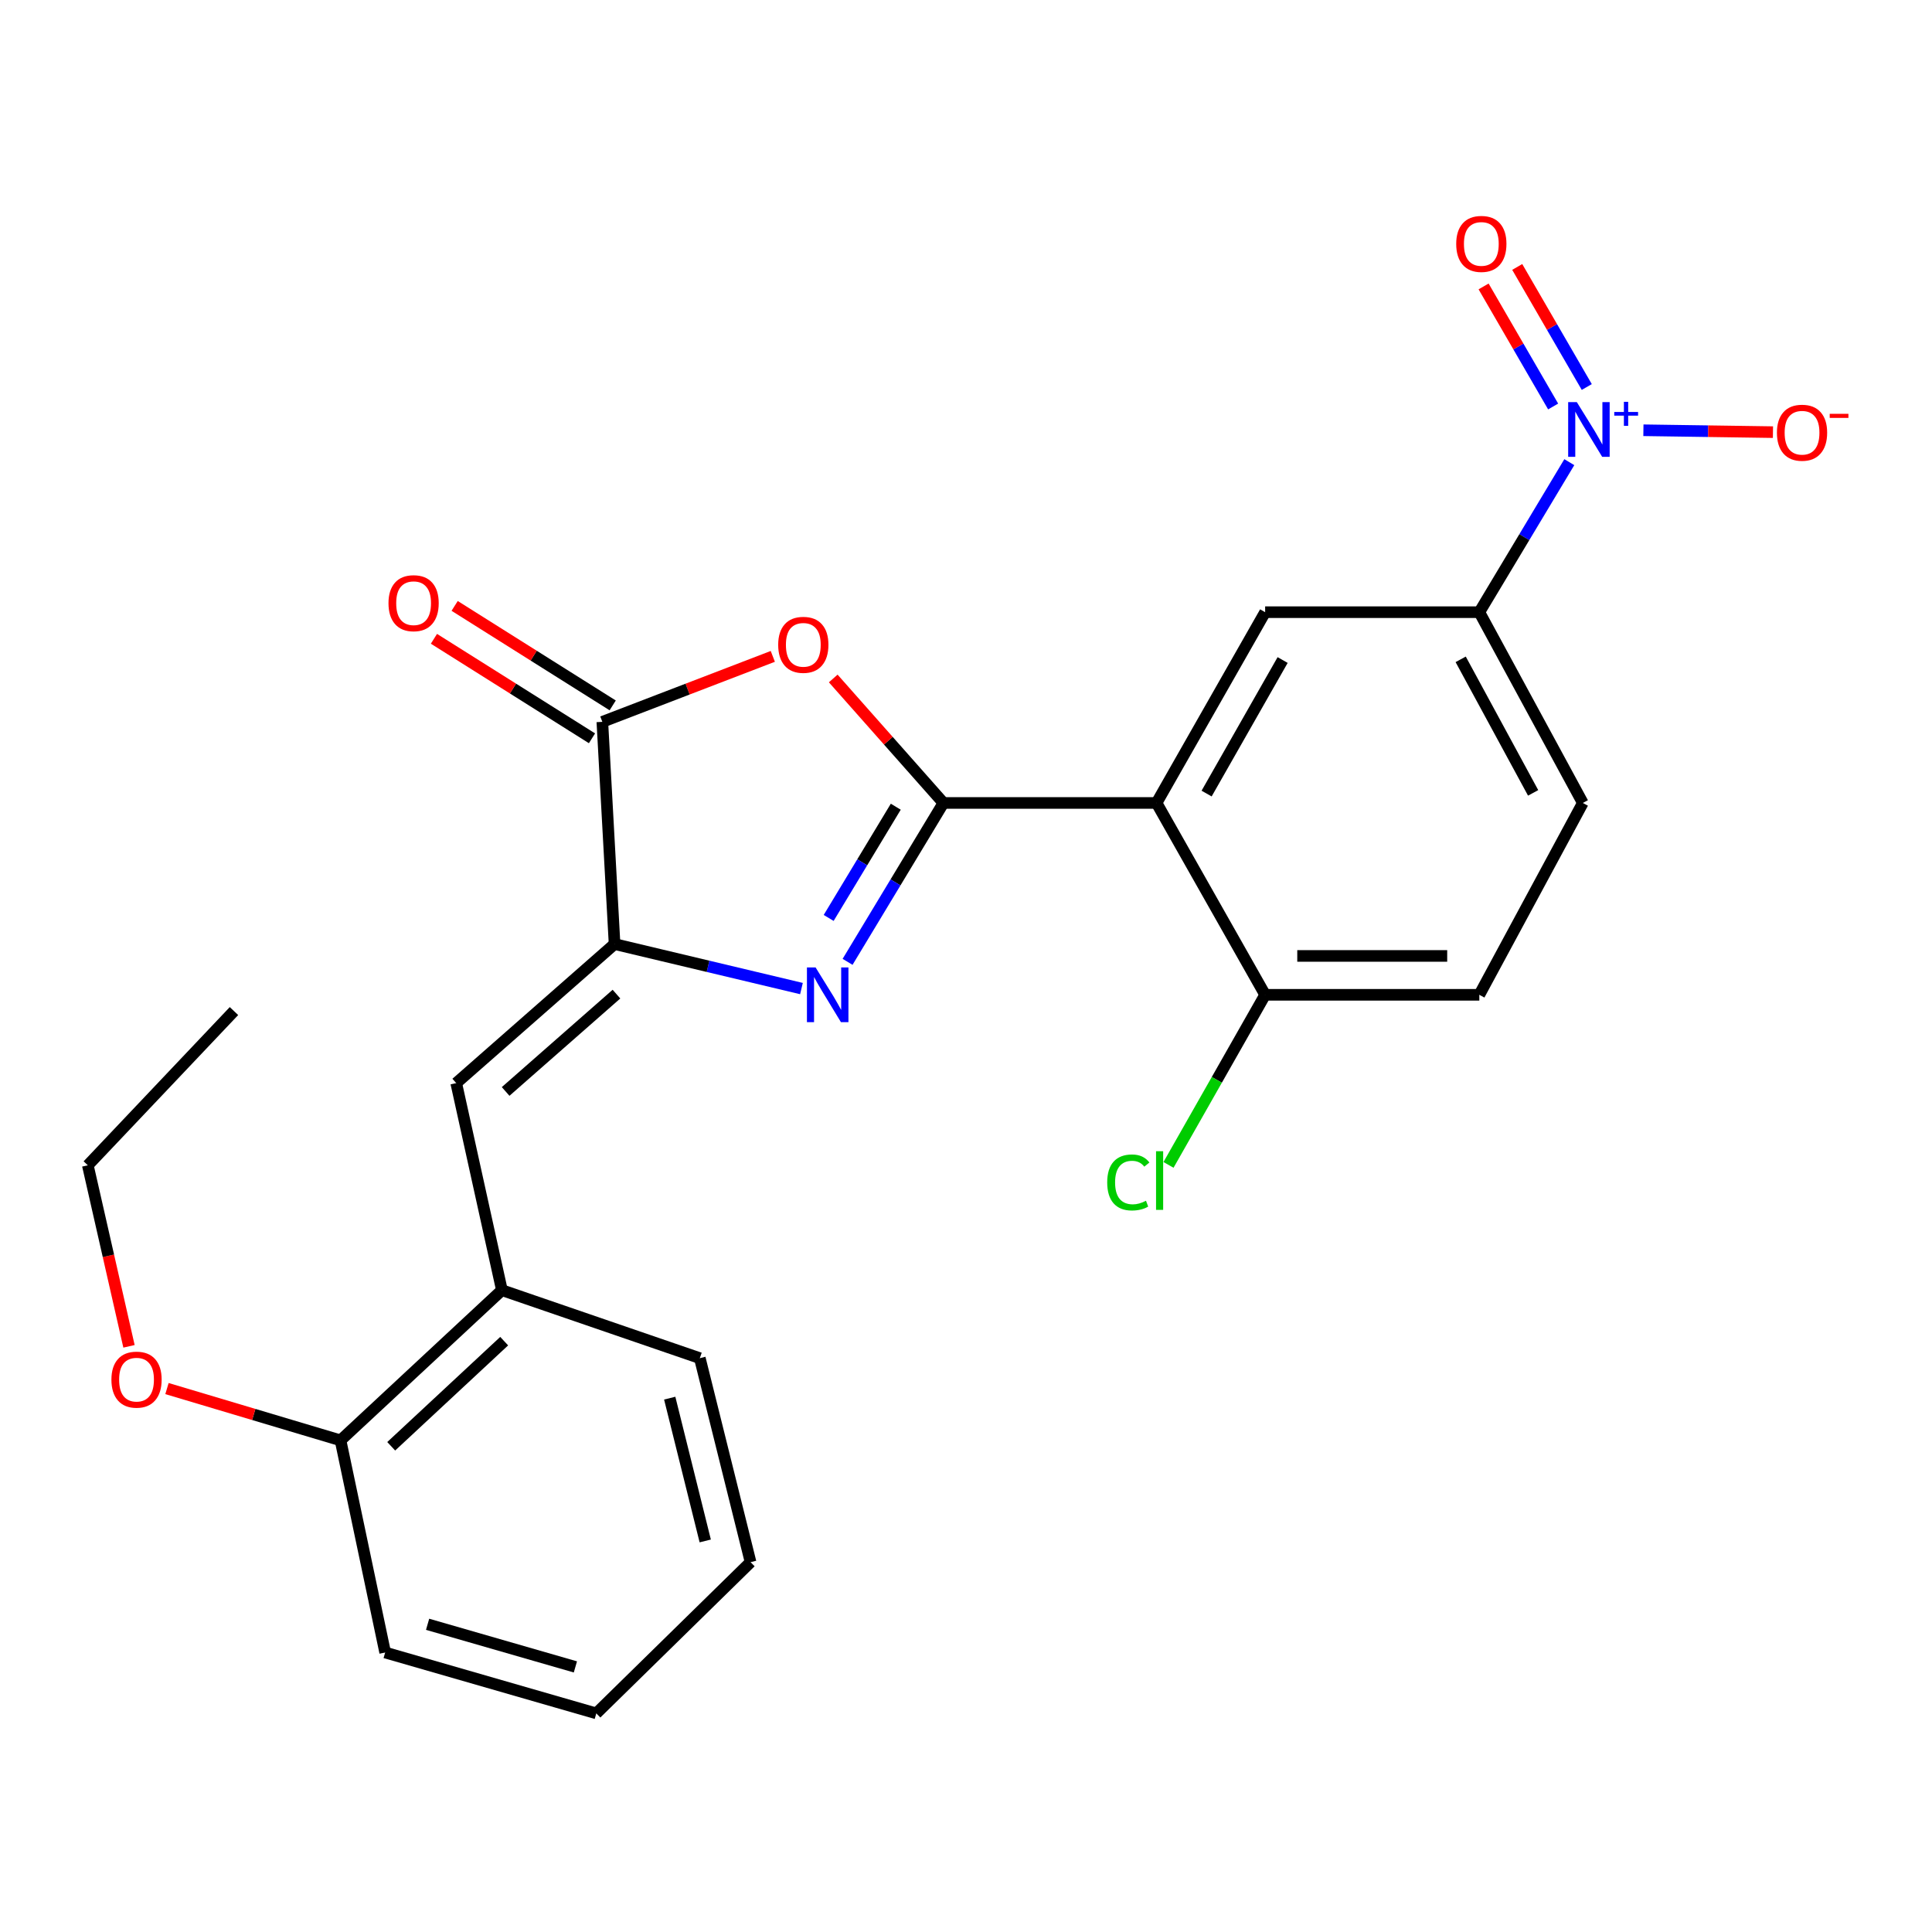 <?xml version='1.0' encoding='iso-8859-1'?>
<svg version='1.1' baseProfile='full'
              xmlns='http://www.w3.org/2000/svg'
                      xmlns:rdkit='http://www.rdkit.org/xml'
                      xmlns:xlink='http://www.w3.org/1999/xlink'
                  xml:space='preserve'
width='1000px' height='1000px' viewBox='0 0 1000 1000'>
<!-- END OF HEADER -->
<rect style='opacity:1.0;fill:#FFFFFF;stroke:none' width='1000' height='1000' x='0' y='0'> </rect>
<path class='bond-0' d='M 488.322,415.609 L 463.512,456.73' style='fill:none;fill-rule:evenodd;stroke:#000000;stroke-width:6px;stroke-linecap:butt;stroke-linejoin:miter;stroke-opacity:1' />
<path class='bond-0' d='M 463.512,456.73 L 438.702,497.852' style='fill:none;fill-rule:evenodd;stroke:#0000FF;stroke-width:6px;stroke-linecap:butt;stroke-linejoin:miter;stroke-opacity:1' />
<path class='bond-0' d='M 463.652,417.552 L 446.285,446.337' style='fill:none;fill-rule:evenodd;stroke:#000000;stroke-width:6px;stroke-linecap:butt;stroke-linejoin:miter;stroke-opacity:1' />
<path class='bond-0' d='M 446.285,446.337 L 428.918,475.122' style='fill:none;fill-rule:evenodd;stroke:#0000FF;stroke-width:6px;stroke-linecap:butt;stroke-linejoin:miter;stroke-opacity:1' />
<path class='bond-2' d='M 488.322,415.609 L 459.8,383.391' style='fill:none;fill-rule:evenodd;stroke:#000000;stroke-width:6px;stroke-linecap:butt;stroke-linejoin:miter;stroke-opacity:1' />
<path class='bond-2' d='M 459.8,383.391 L 431.279,351.173' style='fill:none;fill-rule:evenodd;stroke:#FF0000;stroke-width:6px;stroke-linecap:butt;stroke-linejoin:miter;stroke-opacity:1' />
<path class='bond-3' d='M 488.322,415.609 L 598.622,415.609' style='fill:none;fill-rule:evenodd;stroke:#000000;stroke-width:6px;stroke-linecap:butt;stroke-linejoin:miter;stroke-opacity:1' />
<path class='bond-1' d='M 414.835,511.679 L 366.467,500.161' style='fill:none;fill-rule:evenodd;stroke:#0000FF;stroke-width:6px;stroke-linecap:butt;stroke-linejoin:miter;stroke-opacity:1' />
<path class='bond-1' d='M 366.467,500.161 L 318.098,488.644' style='fill:none;fill-rule:evenodd;stroke:#000000;stroke-width:6px;stroke-linecap:butt;stroke-linejoin:miter;stroke-opacity:1' />
<path class='bond-6' d='M 318.098,488.644 L 236.144,560.616' style='fill:none;fill-rule:evenodd;stroke:#000000;stroke-width:6px;stroke-linecap:butt;stroke-linejoin:miter;stroke-opacity:1' />
<path class='bond-6' d='M 319.081,514.557 L 261.714,564.938' style='fill:none;fill-rule:evenodd;stroke:#000000;stroke-width:6px;stroke-linecap:butt;stroke-linejoin:miter;stroke-opacity:1' />
<path class='bond-25' d='M 318.098,488.644 L 311.772,373.626' style='fill:none;fill-rule:evenodd;stroke:#000000;stroke-width:6px;stroke-linecap:butt;stroke-linejoin:miter;stroke-opacity:1' />
<path class='bond-5' d='M 400.005,339.74 L 355.888,356.683' style='fill:none;fill-rule:evenodd;stroke:#FF0000;stroke-width:6px;stroke-linecap:butt;stroke-linejoin:miter;stroke-opacity:1' />
<path class='bond-5' d='M 355.888,356.683 L 311.772,373.626' style='fill:none;fill-rule:evenodd;stroke:#000000;stroke-width:6px;stroke-linecap:butt;stroke-linejoin:miter;stroke-opacity:1' />
<path class='bond-7' d='M 598.622,415.609 L 654.834,316.866' style='fill:none;fill-rule:evenodd;stroke:#000000;stroke-width:6px;stroke-linecap:butt;stroke-linejoin:miter;stroke-opacity:1' />
<path class='bond-7' d='M 624.539,410.752 L 663.887,341.632' style='fill:none;fill-rule:evenodd;stroke:#000000;stroke-width:6px;stroke-linecap:butt;stroke-linejoin:miter;stroke-opacity:1' />
<path class='bond-10' d='M 598.622,415.609 L 654.834,514.911' style='fill:none;fill-rule:evenodd;stroke:#000000;stroke-width:6px;stroke-linecap:butt;stroke-linejoin:miter;stroke-opacity:1' />
<path class='bond-4' d='M 812.273,239.21 L 788.983,278.038' style='fill:none;fill-rule:evenodd;stroke:#0000FF;stroke-width:6px;stroke-linecap:butt;stroke-linejoin:miter;stroke-opacity:1' />
<path class='bond-4' d='M 788.983,278.038 L 765.694,316.866' style='fill:none;fill-rule:evenodd;stroke:#000000;stroke-width:6px;stroke-linecap:butt;stroke-linejoin:miter;stroke-opacity:1' />
<path class='bond-11' d='M 850.623,222.702 L 884.151,223.187' style='fill:none;fill-rule:evenodd;stroke:#0000FF;stroke-width:6px;stroke-linecap:butt;stroke-linejoin:miter;stroke-opacity:1' />
<path class='bond-11' d='M 884.151,223.187 L 917.679,223.673' style='fill:none;fill-rule:evenodd;stroke:#FF0000;stroke-width:6px;stroke-linecap:butt;stroke-linejoin:miter;stroke-opacity:1' />
<path class='bond-12' d='M 821.313,200.313 L 803.313,169.242' style='fill:none;fill-rule:evenodd;stroke:#0000FF;stroke-width:6px;stroke-linecap:butt;stroke-linejoin:miter;stroke-opacity:1' />
<path class='bond-12' d='M 803.313,169.242 L 785.314,138.171' style='fill:none;fill-rule:evenodd;stroke:#FF0000;stroke-width:6px;stroke-linecap:butt;stroke-linejoin:miter;stroke-opacity:1' />
<path class='bond-12' d='M 803.903,210.398 L 785.904,179.327' style='fill:none;fill-rule:evenodd;stroke:#0000FF;stroke-width:6px;stroke-linecap:butt;stroke-linejoin:miter;stroke-opacity:1' />
<path class='bond-12' d='M 785.904,179.327 L 767.904,148.256' style='fill:none;fill-rule:evenodd;stroke:#FF0000;stroke-width:6px;stroke-linecap:butt;stroke-linejoin:miter;stroke-opacity:1' />
<path class='bond-13' d='M 317.131,365.113 L 276.228,339.364' style='fill:none;fill-rule:evenodd;stroke:#000000;stroke-width:6px;stroke-linecap:butt;stroke-linejoin:miter;stroke-opacity:1' />
<path class='bond-13' d='M 276.228,339.364 L 235.325,313.614' style='fill:none;fill-rule:evenodd;stroke:#FF0000;stroke-width:6px;stroke-linecap:butt;stroke-linejoin:miter;stroke-opacity:1' />
<path class='bond-13' d='M 306.412,382.14 L 265.509,356.39' style='fill:none;fill-rule:evenodd;stroke:#000000;stroke-width:6px;stroke-linecap:butt;stroke-linejoin:miter;stroke-opacity:1' />
<path class='bond-13' d='M 265.509,356.39 L 224.606,330.641' style='fill:none;fill-rule:evenodd;stroke:#FF0000;stroke-width:6px;stroke-linecap:butt;stroke-linejoin:miter;stroke-opacity:1' />
<path class='bond-9' d='M 236.144,560.616 L 259.785,667.787' style='fill:none;fill-rule:evenodd;stroke:#000000;stroke-width:6px;stroke-linecap:butt;stroke-linejoin:miter;stroke-opacity:1' />
<path class='bond-8' d='M 654.834,316.866 L 765.694,316.866' style='fill:none;fill-rule:evenodd;stroke:#000000;stroke-width:6px;stroke-linecap:butt;stroke-linejoin:miter;stroke-opacity:1' />
<path class='bond-26' d='M 765.694,316.866 L 819.268,415.609' style='fill:none;fill-rule:evenodd;stroke:#000000;stroke-width:6px;stroke-linecap:butt;stroke-linejoin:miter;stroke-opacity:1' />
<path class='bond-26' d='M 756.045,341.273 L 793.547,410.393' style='fill:none;fill-rule:evenodd;stroke:#000000;stroke-width:6px;stroke-linecap:butt;stroke-linejoin:miter;stroke-opacity:1' />
<path class='bond-15' d='M 259.785,667.787 L 176.255,745.527' style='fill:none;fill-rule:evenodd;stroke:#000000;stroke-width:6px;stroke-linecap:butt;stroke-linejoin:miter;stroke-opacity:1' />
<path class='bond-15' d='M 260.962,694.176 L 202.491,748.594' style='fill:none;fill-rule:evenodd;stroke:#000000;stroke-width:6px;stroke-linecap:butt;stroke-linejoin:miter;stroke-opacity:1' />
<path class='bond-19' d='M 259.785,667.787 L 362.227,702.985' style='fill:none;fill-rule:evenodd;stroke:#000000;stroke-width:6px;stroke-linecap:butt;stroke-linejoin:miter;stroke-opacity:1' />
<path class='bond-16' d='M 654.834,514.911 L 765.694,514.911' style='fill:none;fill-rule:evenodd;stroke:#000000;stroke-width:6px;stroke-linecap:butt;stroke-linejoin:miter;stroke-opacity:1' />
<path class='bond-16' d='M 671.463,494.791 L 749.065,494.791' style='fill:none;fill-rule:evenodd;stroke:#000000;stroke-width:6px;stroke-linecap:butt;stroke-linejoin:miter;stroke-opacity:1' />
<path class='bond-17' d='M 654.834,514.911 L 629.824,558.928' style='fill:none;fill-rule:evenodd;stroke:#000000;stroke-width:6px;stroke-linecap:butt;stroke-linejoin:miter;stroke-opacity:1' />
<path class='bond-17' d='M 629.824,558.928 L 604.814,602.946' style='fill:none;fill-rule:evenodd;stroke:#00CC00;stroke-width:6px;stroke-linecap:butt;stroke-linejoin:miter;stroke-opacity:1' />
<path class='bond-14' d='M 819.268,415.609 L 765.694,514.911' style='fill:none;fill-rule:evenodd;stroke:#000000;stroke-width:6px;stroke-linecap:butt;stroke-linejoin:miter;stroke-opacity:1' />
<path class='bond-18' d='M 176.255,745.527 L 131.34,732.123' style='fill:none;fill-rule:evenodd;stroke:#000000;stroke-width:6px;stroke-linecap:butt;stroke-linejoin:miter;stroke-opacity:1' />
<path class='bond-18' d='M 131.34,732.123 L 86.426,718.719' style='fill:none;fill-rule:evenodd;stroke:#FF0000;stroke-width:6px;stroke-linecap:butt;stroke-linejoin:miter;stroke-opacity:1' />
<path class='bond-20' d='M 176.255,745.527 L 199.359,855.336' style='fill:none;fill-rule:evenodd;stroke:#000000;stroke-width:6px;stroke-linecap:butt;stroke-linejoin:miter;stroke-opacity:1' />
<path class='bond-21' d='M 66.767,696.855 L 56.111,650.007' style='fill:none;fill-rule:evenodd;stroke:#FF0000;stroke-width:6px;stroke-linecap:butt;stroke-linejoin:miter;stroke-opacity:1' />
<path class='bond-21' d='M 56.111,650.007 L 45.455,603.158' style='fill:none;fill-rule:evenodd;stroke:#000000;stroke-width:6px;stroke-linecap:butt;stroke-linejoin:miter;stroke-opacity:1' />
<path class='bond-23' d='M 362.227,702.985 L 388.495,808.569' style='fill:none;fill-rule:evenodd;stroke:#000000;stroke-width:6px;stroke-linecap:butt;stroke-linejoin:miter;stroke-opacity:1' />
<path class='bond-23' d='M 346.643,723.68 L 365.03,797.588' style='fill:none;fill-rule:evenodd;stroke:#000000;stroke-width:6px;stroke-linecap:butt;stroke-linejoin:miter;stroke-opacity:1' />
<path class='bond-27' d='M 199.359,855.336 L 308.642,886.845' style='fill:none;fill-rule:evenodd;stroke:#000000;stroke-width:6px;stroke-linecap:butt;stroke-linejoin:miter;stroke-opacity:1' />
<path class='bond-27' d='M 221.325,840.73 L 297.824,862.787' style='fill:none;fill-rule:evenodd;stroke:#000000;stroke-width:6px;stroke-linecap:butt;stroke-linejoin:miter;stroke-opacity:1' />
<path class='bond-22' d='M 45.455,603.158 L 121.104,523.328' style='fill:none;fill-rule:evenodd;stroke:#000000;stroke-width:6px;stroke-linecap:butt;stroke-linejoin:miter;stroke-opacity:1' />
<path class='bond-24' d='M 388.495,808.569 L 308.642,886.845' style='fill:none;fill-rule:evenodd;stroke:#000000;stroke-width:6px;stroke-linecap:butt;stroke-linejoin:miter;stroke-opacity:1' />
<path  class='atom-1' d='M 422.15 500.751
L 431.43 515.751
Q 432.35 517.231, 433.83 519.911
Q 435.31 522.591, 435.39 522.751
L 435.39 500.751
L 439.15 500.751
L 439.15 529.071
L 435.27 529.071
L 425.31 512.671
Q 424.15 510.751, 422.91 508.551
Q 421.71 506.351, 421.35 505.671
L 421.35 529.071
L 417.67 529.071
L 417.67 500.751
L 422.15 500.751
' fill='#0000FF'/>
<path  class='atom-3' d='M 402.79 333.758
Q 402.79 326.958, 406.15 323.158
Q 409.51 319.358, 415.79 319.358
Q 422.07 319.358, 425.43 323.158
Q 428.79 326.958, 428.79 333.758
Q 428.79 340.638, 425.39 344.558
Q 421.99 348.438, 415.79 348.438
Q 409.55 348.438, 406.15 344.558
Q 402.79 340.678, 402.79 333.758
M 415.79 345.238
Q 420.11 345.238, 422.43 342.358
Q 424.79 339.438, 424.79 333.758
Q 424.79 328.198, 422.43 325.398
Q 420.11 322.558, 415.79 322.558
Q 411.47 322.558, 409.11 325.358
Q 406.79 328.158, 406.79 333.758
Q 406.79 339.478, 409.11 342.358
Q 411.47 345.238, 415.79 345.238
' fill='#FF0000'/>
<path  class='atom-5' d='M 816.16 208.133
L 825.44 223.133
Q 826.36 224.613, 827.84 227.293
Q 829.32 229.973, 829.4 230.133
L 829.4 208.133
L 833.16 208.133
L 833.16 236.453
L 829.28 236.453
L 819.32 220.053
Q 818.16 218.133, 816.92 215.933
Q 815.72 213.733, 815.36 213.053
L 815.36 236.453
L 811.68 236.453
L 811.68 208.133
L 816.16 208.133
' fill='#0000FF'/>
<path  class='atom-5' d='M 835.536 213.238
L 840.526 213.238
L 840.526 207.984
L 842.743 207.984
L 842.743 213.238
L 847.865 213.238
L 847.865 215.138
L 842.743 215.138
L 842.743 220.418
L 840.526 220.418
L 840.526 215.138
L 835.536 215.138
L 835.536 213.238
' fill='#0000FF'/>
<path  class='atom-12' d='M 919.732 223.971
Q 919.732 217.171, 923.092 213.371
Q 926.452 209.571, 932.732 209.571
Q 939.012 209.571, 942.372 213.371
Q 945.732 217.171, 945.732 223.971
Q 945.732 230.851, 942.332 234.771
Q 938.932 238.651, 932.732 238.651
Q 926.492 238.651, 923.092 234.771
Q 919.732 230.891, 919.732 223.971
M 932.732 235.451
Q 937.052 235.451, 939.372 232.571
Q 941.732 229.651, 941.732 223.971
Q 941.732 218.411, 939.372 215.611
Q 937.052 212.771, 932.732 212.771
Q 928.412 212.771, 926.052 215.571
Q 923.732 218.371, 923.732 223.971
Q 923.732 229.691, 926.052 232.571
Q 928.412 235.451, 932.732 235.451
' fill='#FF0000'/>
<path  class='atom-12' d='M 947.052 214.194
L 956.74 214.194
L 956.74 216.306
L 947.052 216.306
L 947.052 214.194
' fill='#FF0000'/>
<path  class='atom-13' d='M 753.733 126.246
Q 753.733 119.446, 757.093 115.646
Q 760.453 111.846, 766.733 111.846
Q 773.013 111.846, 776.373 115.646
Q 779.733 119.446, 779.733 126.246
Q 779.733 133.126, 776.333 137.046
Q 772.933 140.926, 766.733 140.926
Q 760.493 140.926, 757.093 137.046
Q 753.733 133.166, 753.733 126.246
M 766.733 137.726
Q 771.053 137.726, 773.373 134.846
Q 775.733 131.926, 775.733 126.246
Q 775.733 120.686, 773.373 117.886
Q 771.053 115.046, 766.733 115.046
Q 762.413 115.046, 760.053 117.846
Q 757.733 120.646, 757.733 126.246
Q 757.733 131.966, 760.053 134.846
Q 762.413 137.726, 766.733 137.726
' fill='#FF0000'/>
<path  class='atom-14' d='M 201.08 312.207
Q 201.08 305.407, 204.44 301.607
Q 207.8 297.807, 214.08 297.807
Q 220.36 297.807, 223.72 301.607
Q 227.08 305.407, 227.08 312.207
Q 227.08 319.087, 223.68 323.007
Q 220.28 326.887, 214.08 326.887
Q 207.84 326.887, 204.44 323.007
Q 201.08 319.127, 201.08 312.207
M 214.08 323.687
Q 218.4 323.687, 220.72 320.807
Q 223.08 317.887, 223.08 312.207
Q 223.08 306.647, 220.72 303.847
Q 218.4 301.007, 214.08 301.007
Q 209.76 301.007, 207.4 303.807
Q 205.08 306.607, 205.08 312.207
Q 205.08 317.927, 207.4 320.807
Q 209.76 323.687, 214.08 323.687
' fill='#FF0000'/>
<path  class='atom-18' d='M 573.089 612.029
Q 573.089 604.989, 576.369 601.309
Q 579.689 597.589, 585.969 597.589
Q 591.809 597.589, 594.929 601.709
L 592.289 603.869
Q 590.009 600.869, 585.969 600.869
Q 581.689 600.869, 579.409 603.749
Q 577.169 606.589, 577.169 612.029
Q 577.169 617.629, 579.489 620.509
Q 581.849 623.389, 586.409 623.389
Q 589.529 623.389, 593.169 621.509
L 594.289 624.509
Q 592.809 625.469, 590.569 626.029
Q 588.329 626.589, 585.849 626.589
Q 579.689 626.589, 576.369 622.829
Q 573.089 619.069, 573.089 612.029
' fill='#00CC00'/>
<path  class='atom-18' d='M 598.369 595.869
L 602.049 595.869
L 602.049 626.229
L 598.369 626.229
L 598.369 595.869
' fill='#00CC00'/>
<path  class='atom-19' d='M 57.671 714.097
Q 57.671 707.297, 61.031 703.497
Q 64.391 699.697, 70.671 699.697
Q 76.951 699.697, 80.311 703.497
Q 83.671 707.297, 83.671 714.097
Q 83.671 720.977, 80.271 724.897
Q 76.871 728.777, 70.671 728.777
Q 64.431 728.777, 61.031 724.897
Q 57.671 721.017, 57.671 714.097
M 70.671 725.577
Q 74.991 725.577, 77.311 722.697
Q 79.671 719.777, 79.671 714.097
Q 79.671 708.537, 77.311 705.737
Q 74.991 702.897, 70.671 702.897
Q 66.351 702.897, 63.991 705.697
Q 61.671 708.497, 61.671 714.097
Q 61.671 719.817, 63.991 722.697
Q 66.351 725.577, 70.671 725.577
' fill='#FF0000'/>
</svg>
